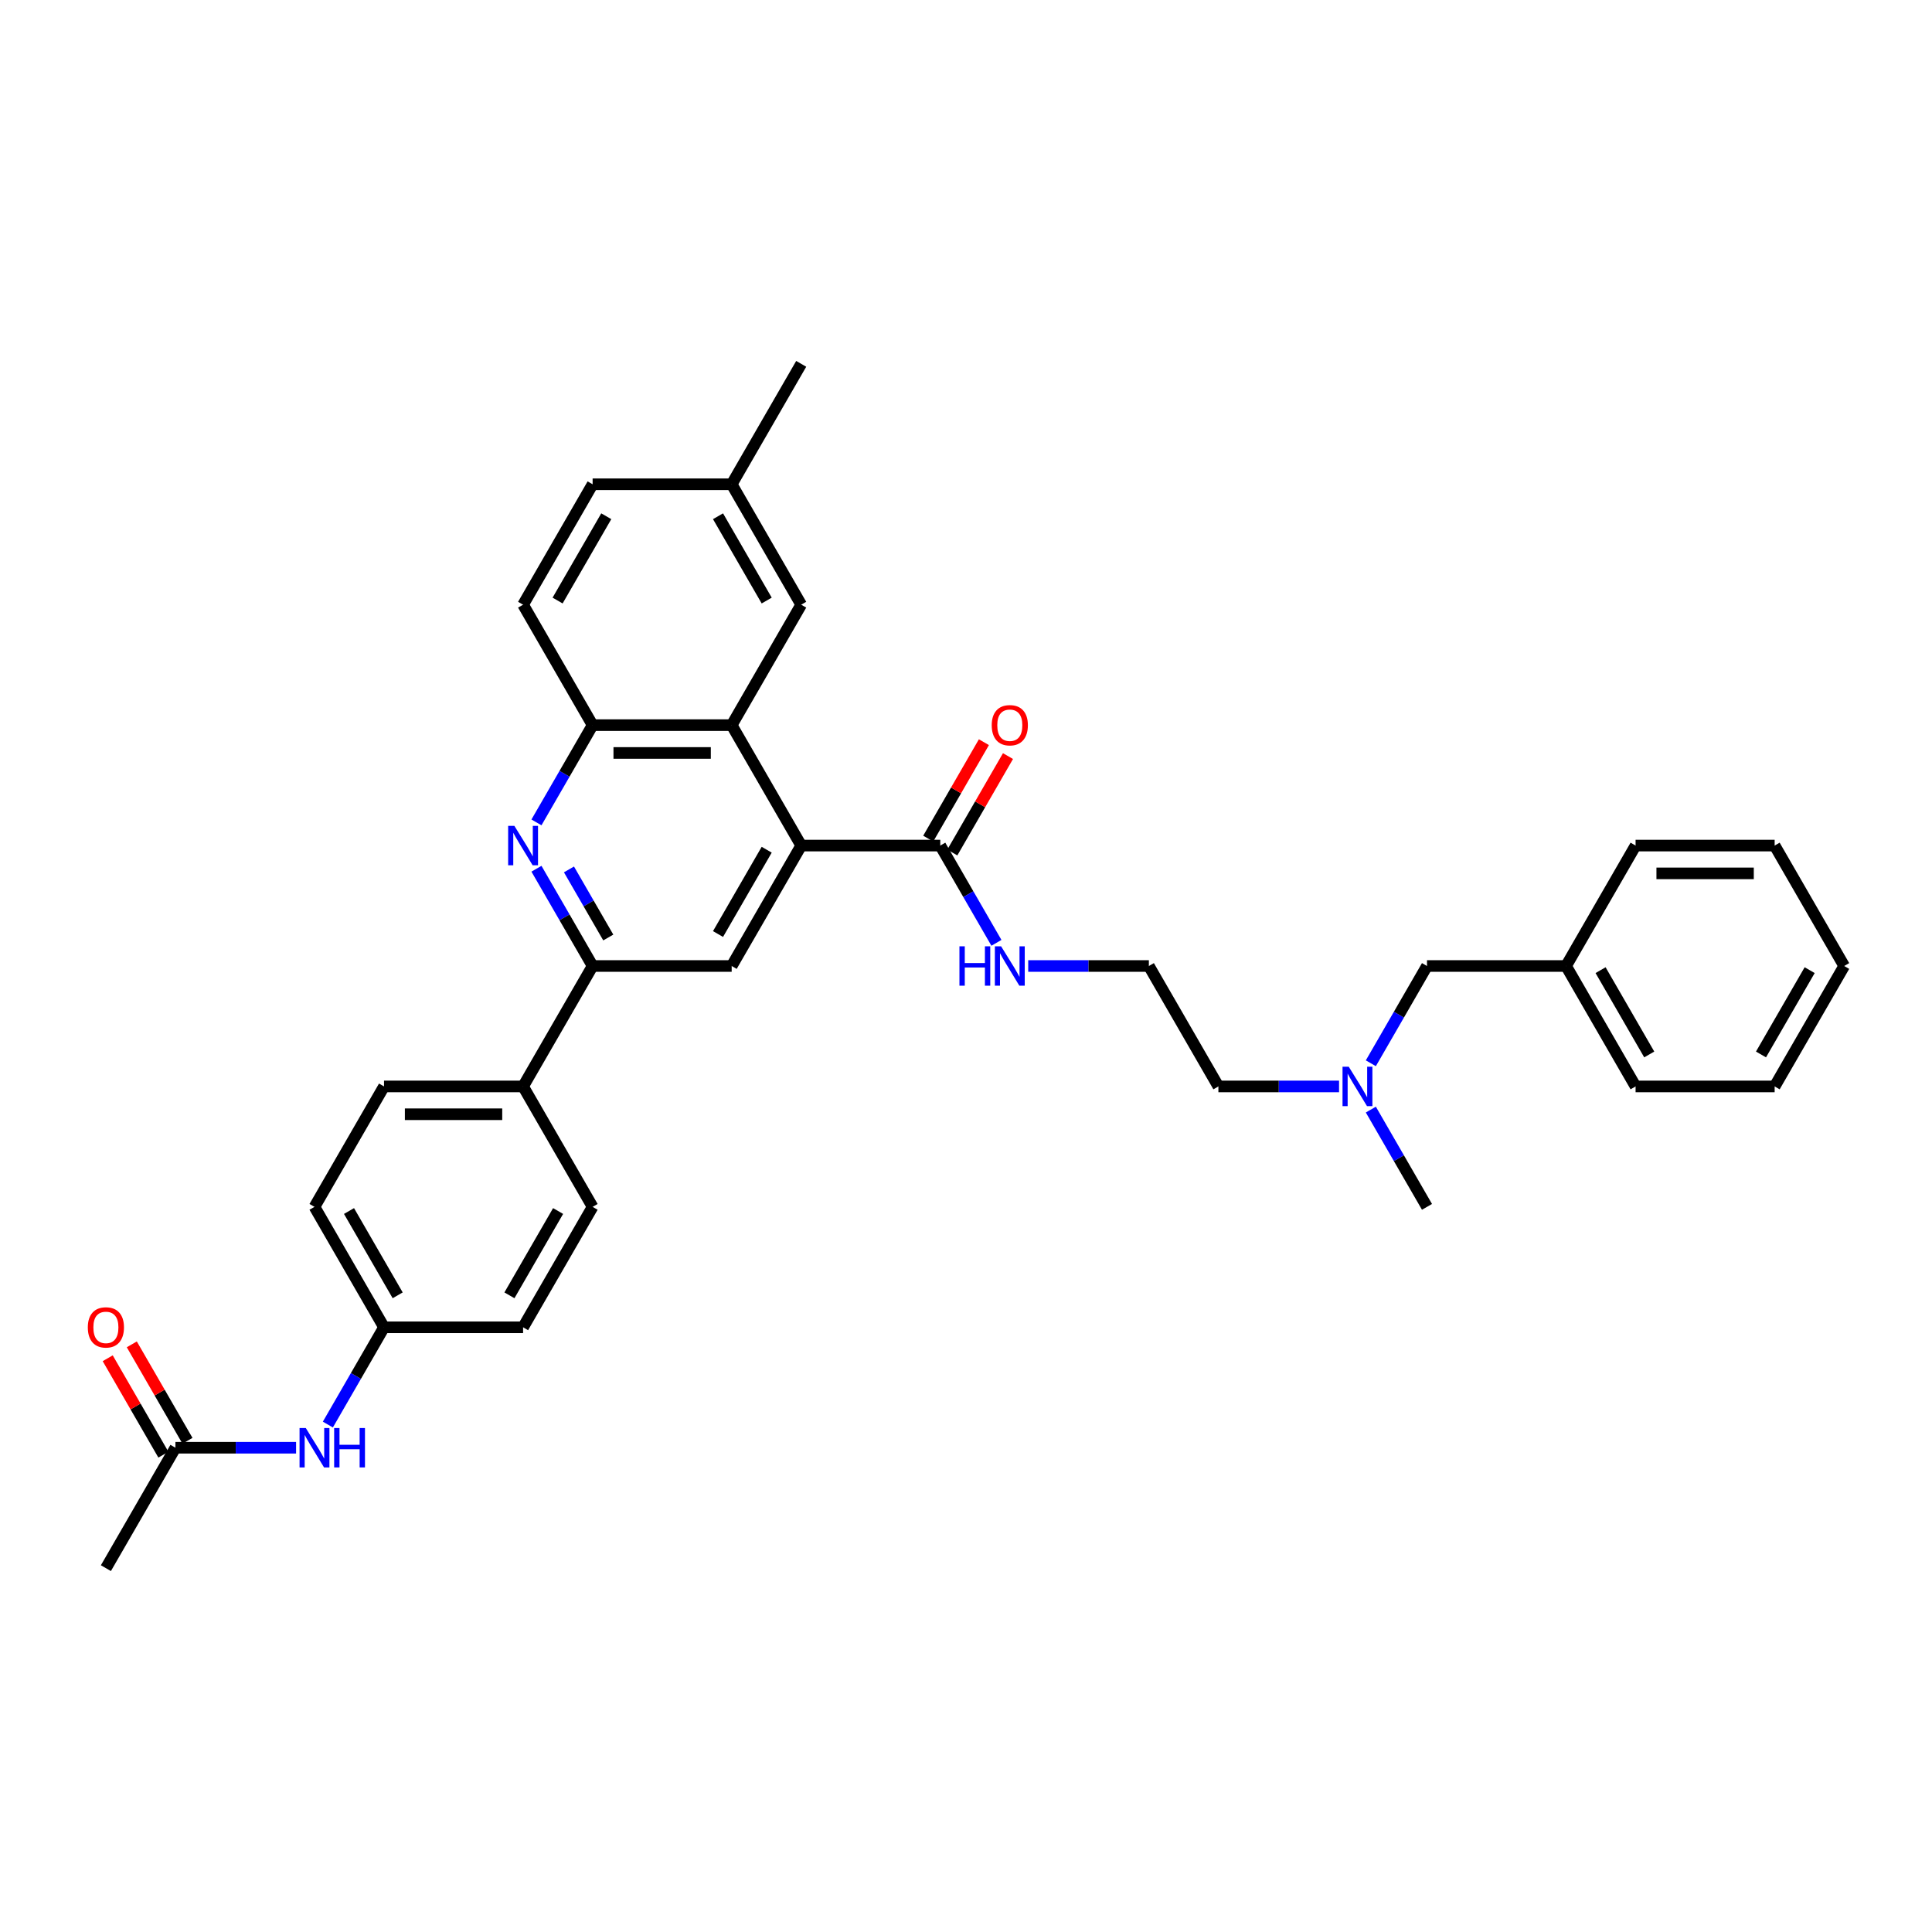 <?xml version='1.0' encoding='iso-8859-1'?>
<svg version='1.1' baseProfile='full'
              xmlns='http://www.w3.org/2000/svg'
                      xmlns:rdkit='http://www.rdkit.org/xml'
                      xmlns:xlink='http://www.w3.org/1999/xlink'
                  xml:space='preserve'
width='1000px' height='1000px' viewBox='0 0 1000 1000'>
<!-- END OF HEADER -->
<rect style='opacity:1.0;fill:#FFFFFF;stroke:none' width='1000' height='1000' x='0' y='0'> </rect>
<path class='bond-1' d='M 414.705,437.665 L 378.716,375.329' style='fill:none;fill-rule:evenodd;stroke:#000000;stroke-width:6px;stroke-linecap:butt;stroke-linejoin:miter;stroke-opacity:1' />
<path class='bond-3' d='M 414.705,437.665 L 378.716,500' style='fill:none;fill-rule:evenodd;stroke:#000000;stroke-width:6px;stroke-linecap:butt;stroke-linejoin:miter;stroke-opacity:1' />
<path class='bond-3' d='M 396.84,439.817 L 371.647,483.452' style='fill:none;fill-rule:evenodd;stroke:#000000;stroke-width:6px;stroke-linecap:butt;stroke-linejoin:miter;stroke-opacity:1' />
<path class='bond-5' d='M 414.705,437.665 L 486.684,437.665' style='fill:none;fill-rule:evenodd;stroke:#000000;stroke-width:6px;stroke-linecap:butt;stroke-linejoin:miter;stroke-opacity:1' />
<path class='bond-0' d='M 277.671,449.656 L 292.204,474.828' style='fill:none;fill-rule:evenodd;stroke:#0000FF;stroke-width:6px;stroke-linecap:butt;stroke-linejoin:miter;stroke-opacity:1' />
<path class='bond-0' d='M 292.204,474.828 L 306.737,500' style='fill:none;fill-rule:evenodd;stroke:#000000;stroke-width:6px;stroke-linecap:butt;stroke-linejoin:miter;stroke-opacity:1' />
<path class='bond-0' d='M 294.498,450.01 L 304.671,467.63' style='fill:none;fill-rule:evenodd;stroke:#0000FF;stroke-width:6px;stroke-linecap:butt;stroke-linejoin:miter;stroke-opacity:1' />
<path class='bond-0' d='M 304.671,467.63 L 314.844,485.251' style='fill:none;fill-rule:evenodd;stroke:#000000;stroke-width:6px;stroke-linecap:butt;stroke-linejoin:miter;stroke-opacity:1' />
<path class='bond-34' d='M 277.671,425.673 L 292.204,400.501' style='fill:none;fill-rule:evenodd;stroke:#0000FF;stroke-width:6px;stroke-linecap:butt;stroke-linejoin:miter;stroke-opacity:1' />
<path class='bond-34' d='M 292.204,400.501 L 306.737,375.329' style='fill:none;fill-rule:evenodd;stroke:#000000;stroke-width:6px;stroke-linecap:butt;stroke-linejoin:miter;stroke-opacity:1' />
<path class='bond-4' d='M 378.716,375.329 L 306.737,375.329' style='fill:none;fill-rule:evenodd;stroke:#000000;stroke-width:6px;stroke-linecap:butt;stroke-linejoin:miter;stroke-opacity:1' />
<path class='bond-4' d='M 367.919,389.725 L 317.534,389.725' style='fill:none;fill-rule:evenodd;stroke:#000000;stroke-width:6px;stroke-linecap:butt;stroke-linejoin:miter;stroke-opacity:1' />
<path class='bond-9' d='M 378.716,375.329 L 414.705,312.994' style='fill:none;fill-rule:evenodd;stroke:#000000;stroke-width:6px;stroke-linecap:butt;stroke-linejoin:miter;stroke-opacity:1' />
<path class='bond-2' d='M 306.737,500 L 378.716,500' style='fill:none;fill-rule:evenodd;stroke:#000000;stroke-width:6px;stroke-linecap:butt;stroke-linejoin:miter;stroke-opacity:1' />
<path class='bond-7' d='M 306.737,500 L 270.748,562.335' style='fill:none;fill-rule:evenodd;stroke:#000000;stroke-width:6px;stroke-linecap:butt;stroke-linejoin:miter;stroke-opacity:1' />
<path class='bond-11' d='M 306.737,375.329 L 270.748,312.994' style='fill:none;fill-rule:evenodd;stroke:#000000;stroke-width:6px;stroke-linecap:butt;stroke-linejoin:miter;stroke-opacity:1' />
<path class='bond-10' d='M 492.917,441.264 L 507.326,416.308' style='fill:none;fill-rule:evenodd;stroke:#000000;stroke-width:6px;stroke-linecap:butt;stroke-linejoin:miter;stroke-opacity:1' />
<path class='bond-10' d='M 507.326,416.308 L 521.734,391.352' style='fill:none;fill-rule:evenodd;stroke:#FF0000;stroke-width:6px;stroke-linecap:butt;stroke-linejoin:miter;stroke-opacity:1' />
<path class='bond-10' d='M 480.45,434.066 L 494.859,409.11' style='fill:none;fill-rule:evenodd;stroke:#000000;stroke-width:6px;stroke-linecap:butt;stroke-linejoin:miter;stroke-opacity:1' />
<path class='bond-10' d='M 494.859,409.11 L 509.267,384.154' style='fill:none;fill-rule:evenodd;stroke:#FF0000;stroke-width:6px;stroke-linecap:butt;stroke-linejoin:miter;stroke-opacity:1' />
<path class='bond-13' d='M 486.684,437.665 L 501.217,462.836' style='fill:none;fill-rule:evenodd;stroke:#000000;stroke-width:6px;stroke-linecap:butt;stroke-linejoin:miter;stroke-opacity:1' />
<path class='bond-13' d='M 501.217,462.836 L 515.75,488.008' style='fill:none;fill-rule:evenodd;stroke:#0000FF;stroke-width:6px;stroke-linecap:butt;stroke-linejoin:miter;stroke-opacity:1' />
<path class='bond-6' d='M 90.801,749.342 L 122.025,749.342' style='fill:none;fill-rule:evenodd;stroke:#000000;stroke-width:6px;stroke-linecap:butt;stroke-linejoin:miter;stroke-opacity:1' />
<path class='bond-6' d='M 122.025,749.342 L 153.25,749.342' style='fill:none;fill-rule:evenodd;stroke:#0000FF;stroke-width:6px;stroke-linecap:butt;stroke-linejoin:miter;stroke-opacity:1' />
<path class='bond-12' d='M 97.035,745.743 L 82.626,720.787' style='fill:none;fill-rule:evenodd;stroke:#000000;stroke-width:6px;stroke-linecap:butt;stroke-linejoin:miter;stroke-opacity:1' />
<path class='bond-12' d='M 82.626,720.787 L 68.218,695.831' style='fill:none;fill-rule:evenodd;stroke:#FF0000;stroke-width:6px;stroke-linecap:butt;stroke-linejoin:miter;stroke-opacity:1' />
<path class='bond-12' d='M 84.568,752.94 L 70.159,727.985' style='fill:none;fill-rule:evenodd;stroke:#000000;stroke-width:6px;stroke-linecap:butt;stroke-linejoin:miter;stroke-opacity:1' />
<path class='bond-12' d='M 70.159,727.985 L 55.751,703.029' style='fill:none;fill-rule:evenodd;stroke:#FF0000;stroke-width:6px;stroke-linecap:butt;stroke-linejoin:miter;stroke-opacity:1' />
<path class='bond-25' d='M 90.801,749.342 L 54.812,811.677' style='fill:none;fill-rule:evenodd;stroke:#000000;stroke-width:6px;stroke-linecap:butt;stroke-linejoin:miter;stroke-opacity:1' />
<path class='bond-14' d='M 270.748,562.335 L 198.769,562.335' style='fill:none;fill-rule:evenodd;stroke:#000000;stroke-width:6px;stroke-linecap:butt;stroke-linejoin:miter;stroke-opacity:1' />
<path class='bond-14' d='M 259.951,576.731 L 209.566,576.731' style='fill:none;fill-rule:evenodd;stroke:#000000;stroke-width:6px;stroke-linecap:butt;stroke-linejoin:miter;stroke-opacity:1' />
<path class='bond-15' d='M 270.748,562.335 L 306.737,624.671' style='fill:none;fill-rule:evenodd;stroke:#000000;stroke-width:6px;stroke-linecap:butt;stroke-linejoin:miter;stroke-opacity:1' />
<path class='bond-8' d='M 169.703,737.35 L 184.236,712.178' style='fill:none;fill-rule:evenodd;stroke:#0000FF;stroke-width:6px;stroke-linecap:butt;stroke-linejoin:miter;stroke-opacity:1' />
<path class='bond-8' d='M 184.236,712.178 L 198.769,687.006' style='fill:none;fill-rule:evenodd;stroke:#000000;stroke-width:6px;stroke-linecap:butt;stroke-linejoin:miter;stroke-opacity:1' />
<path class='bond-19' d='M 414.705,312.994 L 378.716,250.658' style='fill:none;fill-rule:evenodd;stroke:#000000;stroke-width:6px;stroke-linecap:butt;stroke-linejoin:miter;stroke-opacity:1' />
<path class='bond-19' d='M 396.84,310.841 L 371.647,267.207' style='fill:none;fill-rule:evenodd;stroke:#000000;stroke-width:6px;stroke-linecap:butt;stroke-linejoin:miter;stroke-opacity:1' />
<path class='bond-35' d='M 270.748,312.994 L 306.737,250.658' style='fill:none;fill-rule:evenodd;stroke:#000000;stroke-width:6px;stroke-linecap:butt;stroke-linejoin:miter;stroke-opacity:1' />
<path class='bond-35' d='M 288.613,310.841 L 313.806,267.207' style='fill:none;fill-rule:evenodd;stroke:#000000;stroke-width:6px;stroke-linecap:butt;stroke-linejoin:miter;stroke-opacity:1' />
<path class='bond-24' d='M 532.203,500 L 563.428,500' style='fill:none;fill-rule:evenodd;stroke:#0000FF;stroke-width:6px;stroke-linecap:butt;stroke-linejoin:miter;stroke-opacity:1' />
<path class='bond-24' d='M 563.428,500 L 594.652,500' style='fill:none;fill-rule:evenodd;stroke:#000000;stroke-width:6px;stroke-linecap:butt;stroke-linejoin:miter;stroke-opacity:1' />
<path class='bond-20' d='M 198.769,562.335 L 162.78,624.671' style='fill:none;fill-rule:evenodd;stroke:#000000;stroke-width:6px;stroke-linecap:butt;stroke-linejoin:miter;stroke-opacity:1' />
<path class='bond-21' d='M 306.737,624.671 L 270.748,687.006' style='fill:none;fill-rule:evenodd;stroke:#000000;stroke-width:6px;stroke-linecap:butt;stroke-linejoin:miter;stroke-opacity:1' />
<path class='bond-21' d='M 288.872,626.823 L 263.679,670.458' style='fill:none;fill-rule:evenodd;stroke:#000000;stroke-width:6px;stroke-linecap:butt;stroke-linejoin:miter;stroke-opacity:1' />
<path class='bond-16' d='M 198.769,687.006 L 270.748,687.006' style='fill:none;fill-rule:evenodd;stroke:#000000;stroke-width:6px;stroke-linecap:butt;stroke-linejoin:miter;stroke-opacity:1' />
<path class='bond-36' d='M 198.769,687.006 L 162.78,624.671' style='fill:none;fill-rule:evenodd;stroke:#000000;stroke-width:6px;stroke-linecap:butt;stroke-linejoin:miter;stroke-opacity:1' />
<path class='bond-36' d='M 205.838,670.458 L 180.645,626.823' style='fill:none;fill-rule:evenodd;stroke:#000000;stroke-width:6px;stroke-linecap:butt;stroke-linejoin:miter;stroke-opacity:1' />
<path class='bond-17' d='M 693.09,562.335 L 661.866,562.335' style='fill:none;fill-rule:evenodd;stroke:#0000FF;stroke-width:6px;stroke-linecap:butt;stroke-linejoin:miter;stroke-opacity:1' />
<path class='bond-17' d='M 661.866,562.335 L 630.641,562.335' style='fill:none;fill-rule:evenodd;stroke:#000000;stroke-width:6px;stroke-linecap:butt;stroke-linejoin:miter;stroke-opacity:1' />
<path class='bond-18' d='M 709.543,550.344 L 724.076,525.172' style='fill:none;fill-rule:evenodd;stroke:#0000FF;stroke-width:6px;stroke-linecap:butt;stroke-linejoin:miter;stroke-opacity:1' />
<path class='bond-18' d='M 724.076,525.172 L 738.609,500' style='fill:none;fill-rule:evenodd;stroke:#000000;stroke-width:6px;stroke-linecap:butt;stroke-linejoin:miter;stroke-opacity:1' />
<path class='bond-27' d='M 709.543,574.327 L 724.076,599.499' style='fill:none;fill-rule:evenodd;stroke:#0000FF;stroke-width:6px;stroke-linecap:butt;stroke-linejoin:miter;stroke-opacity:1' />
<path class='bond-27' d='M 724.076,599.499 L 738.609,624.671' style='fill:none;fill-rule:evenodd;stroke:#000000;stroke-width:6px;stroke-linecap:butt;stroke-linejoin:miter;stroke-opacity:1' />
<path class='bond-23' d='M 738.609,500 L 810.588,500' style='fill:none;fill-rule:evenodd;stroke:#000000;stroke-width:6px;stroke-linecap:butt;stroke-linejoin:miter;stroke-opacity:1' />
<path class='bond-22' d='M 378.716,250.658 L 306.737,250.658' style='fill:none;fill-rule:evenodd;stroke:#000000;stroke-width:6px;stroke-linecap:butt;stroke-linejoin:miter;stroke-opacity:1' />
<path class='bond-28' d='M 378.716,250.658 L 414.705,188.323' style='fill:none;fill-rule:evenodd;stroke:#000000;stroke-width:6px;stroke-linecap:butt;stroke-linejoin:miter;stroke-opacity:1' />
<path class='bond-29' d='M 810.588,500 L 846.577,562.335' style='fill:none;fill-rule:evenodd;stroke:#000000;stroke-width:6px;stroke-linecap:butt;stroke-linejoin:miter;stroke-opacity:1' />
<path class='bond-29' d='M 828.454,502.152 L 853.646,545.787' style='fill:none;fill-rule:evenodd;stroke:#000000;stroke-width:6px;stroke-linecap:butt;stroke-linejoin:miter;stroke-opacity:1' />
<path class='bond-30' d='M 810.588,500 L 846.577,437.665' style='fill:none;fill-rule:evenodd;stroke:#000000;stroke-width:6px;stroke-linecap:butt;stroke-linejoin:miter;stroke-opacity:1' />
<path class='bond-26' d='M 594.652,500 L 630.641,562.335' style='fill:none;fill-rule:evenodd;stroke:#000000;stroke-width:6px;stroke-linecap:butt;stroke-linejoin:miter;stroke-opacity:1' />
<path class='bond-32' d='M 846.577,562.335 L 918.556,562.335' style='fill:none;fill-rule:evenodd;stroke:#000000;stroke-width:6px;stroke-linecap:butt;stroke-linejoin:miter;stroke-opacity:1' />
<path class='bond-31' d='M 846.577,437.665 L 918.556,437.665' style='fill:none;fill-rule:evenodd;stroke:#000000;stroke-width:6px;stroke-linecap:butt;stroke-linejoin:miter;stroke-opacity:1' />
<path class='bond-31' d='M 857.374,452.06 L 907.759,452.06' style='fill:none;fill-rule:evenodd;stroke:#000000;stroke-width:6px;stroke-linecap:butt;stroke-linejoin:miter;stroke-opacity:1' />
<path class='bond-33' d='M 918.556,437.665 L 954.545,500' style='fill:none;fill-rule:evenodd;stroke:#000000;stroke-width:6px;stroke-linecap:butt;stroke-linejoin:miter;stroke-opacity:1' />
<path class='bond-37' d='M 918.556,562.335 L 954.545,500' style='fill:none;fill-rule:evenodd;stroke:#000000;stroke-width:6px;stroke-linecap:butt;stroke-linejoin:miter;stroke-opacity:1' />
<path class='bond-37' d='M 911.487,545.787 L 936.68,502.152' style='fill:none;fill-rule:evenodd;stroke:#000000;stroke-width:6px;stroke-linecap:butt;stroke-linejoin:miter;stroke-opacity:1' />
<path  class='atom-1' d='M 266.242 427.472
L 272.922 438.269
Q 273.584 439.335, 274.649 441.264
Q 275.714 443.193, 275.772 443.308
L 275.772 427.472
L 278.478 427.472
L 278.478 447.857
L 275.686 447.857
L 268.517 436.052
Q 267.682 434.67, 266.789 433.087
Q 265.925 431.503, 265.666 431.014
L 265.666 447.857
L 263.017 447.857
L 263.017 427.472
L 266.242 427.472
' fill='#0000FF'/>
<path  class='atom-9' d='M 158.274 739.149
L 164.954 749.946
Q 165.616 751.011, 166.681 752.94
Q 167.746 754.869, 167.804 754.985
L 167.804 739.149
L 170.51 739.149
L 170.51 759.534
L 167.718 759.534
L 160.548 747.729
Q 159.714 746.347, 158.821 744.764
Q 157.957 743.18, 157.698 742.691
L 157.698 759.534
L 155.049 759.534
L 155.049 739.149
L 158.274 739.149
' fill='#0000FF'/>
<path  class='atom-9' d='M 172.958 739.149
L 175.722 739.149
L 175.722 747.816
L 186.144 747.816
L 186.144 739.149
L 188.908 739.149
L 188.908 759.534
L 186.144 759.534
L 186.144 750.119
L 175.722 750.119
L 175.722 759.534
L 172.958 759.534
L 172.958 739.149
' fill='#0000FF'/>
<path  class='atom-11' d='M 513.316 375.387
Q 513.316 370.492, 515.735 367.757
Q 518.153 365.022, 522.673 365.022
Q 527.194 365.022, 529.612 367.757
Q 532.031 370.492, 532.031 375.387
Q 532.031 380.339, 529.583 383.161
Q 527.136 385.953, 522.673 385.953
Q 518.182 385.953, 515.735 383.161
Q 513.316 380.368, 513.316 375.387
M 522.673 383.65
Q 525.783 383.65, 527.453 381.577
Q 529.151 379.475, 529.151 375.387
Q 529.151 371.385, 527.453 369.369
Q 525.783 367.325, 522.673 367.325
Q 519.564 367.325, 517.865 369.341
Q 516.195 371.356, 516.195 375.387
Q 516.195 379.504, 517.865 381.577
Q 519.564 383.65, 522.673 383.65
' fill='#FF0000'/>
<path  class='atom-13' d='M 45.455 687.064
Q 45.455 682.169, 47.873 679.434
Q 50.291 676.699, 54.812 676.699
Q 59.332 676.699, 61.751 679.434
Q 64.169 682.169, 64.169 687.064
Q 64.169 692.016, 61.722 694.837
Q 59.275 697.63, 54.812 697.63
Q 50.32 697.63, 47.873 694.837
Q 45.455 692.045, 45.455 687.064
M 54.812 695.327
Q 57.921 695.327, 59.591 693.254
Q 61.29 691.152, 61.29 687.064
Q 61.29 683.062, 59.591 681.046
Q 57.921 679.002, 54.812 679.002
Q 51.702 679.002, 50.004 681.018
Q 48.334 683.033, 48.334 687.064
Q 48.334 691.181, 50.004 693.254
Q 51.702 695.327, 54.812 695.327
' fill='#FF0000'/>
<path  class='atom-14' d='M 496.603 489.808
L 499.367 489.808
L 499.367 498.474
L 509.789 498.474
L 509.789 489.808
L 512.553 489.808
L 512.553 510.192
L 509.789 510.192
L 509.789 500.777
L 499.367 500.777
L 499.367 510.192
L 496.603 510.192
L 496.603 489.808
' fill='#0000FF'/>
<path  class='atom-14' d='M 518.167 489.808
L 524.847 500.605
Q 525.509 501.67, 526.575 503.599
Q 527.64 505.528, 527.697 505.643
L 527.697 489.808
L 530.404 489.808
L 530.404 510.192
L 527.611 510.192
L 520.442 498.388
Q 519.607 497.006, 518.714 495.422
Q 517.851 493.839, 517.592 493.349
L 517.592 510.192
L 514.943 510.192
L 514.943 489.808
L 518.167 489.808
' fill='#0000FF'/>
<path  class='atom-18' d='M 698.114 552.143
L 704.794 562.94
Q 705.456 564.005, 706.521 565.934
Q 707.587 567.863, 707.644 567.979
L 707.644 552.143
L 710.351 552.143
L 710.351 572.528
L 707.558 572.528
L 700.389 560.723
Q 699.554 559.341, 698.661 557.758
Q 697.797 556.174, 697.538 555.685
L 697.538 572.528
L 694.89 572.528
L 694.89 552.143
L 698.114 552.143
' fill='#0000FF'/>
</svg>
